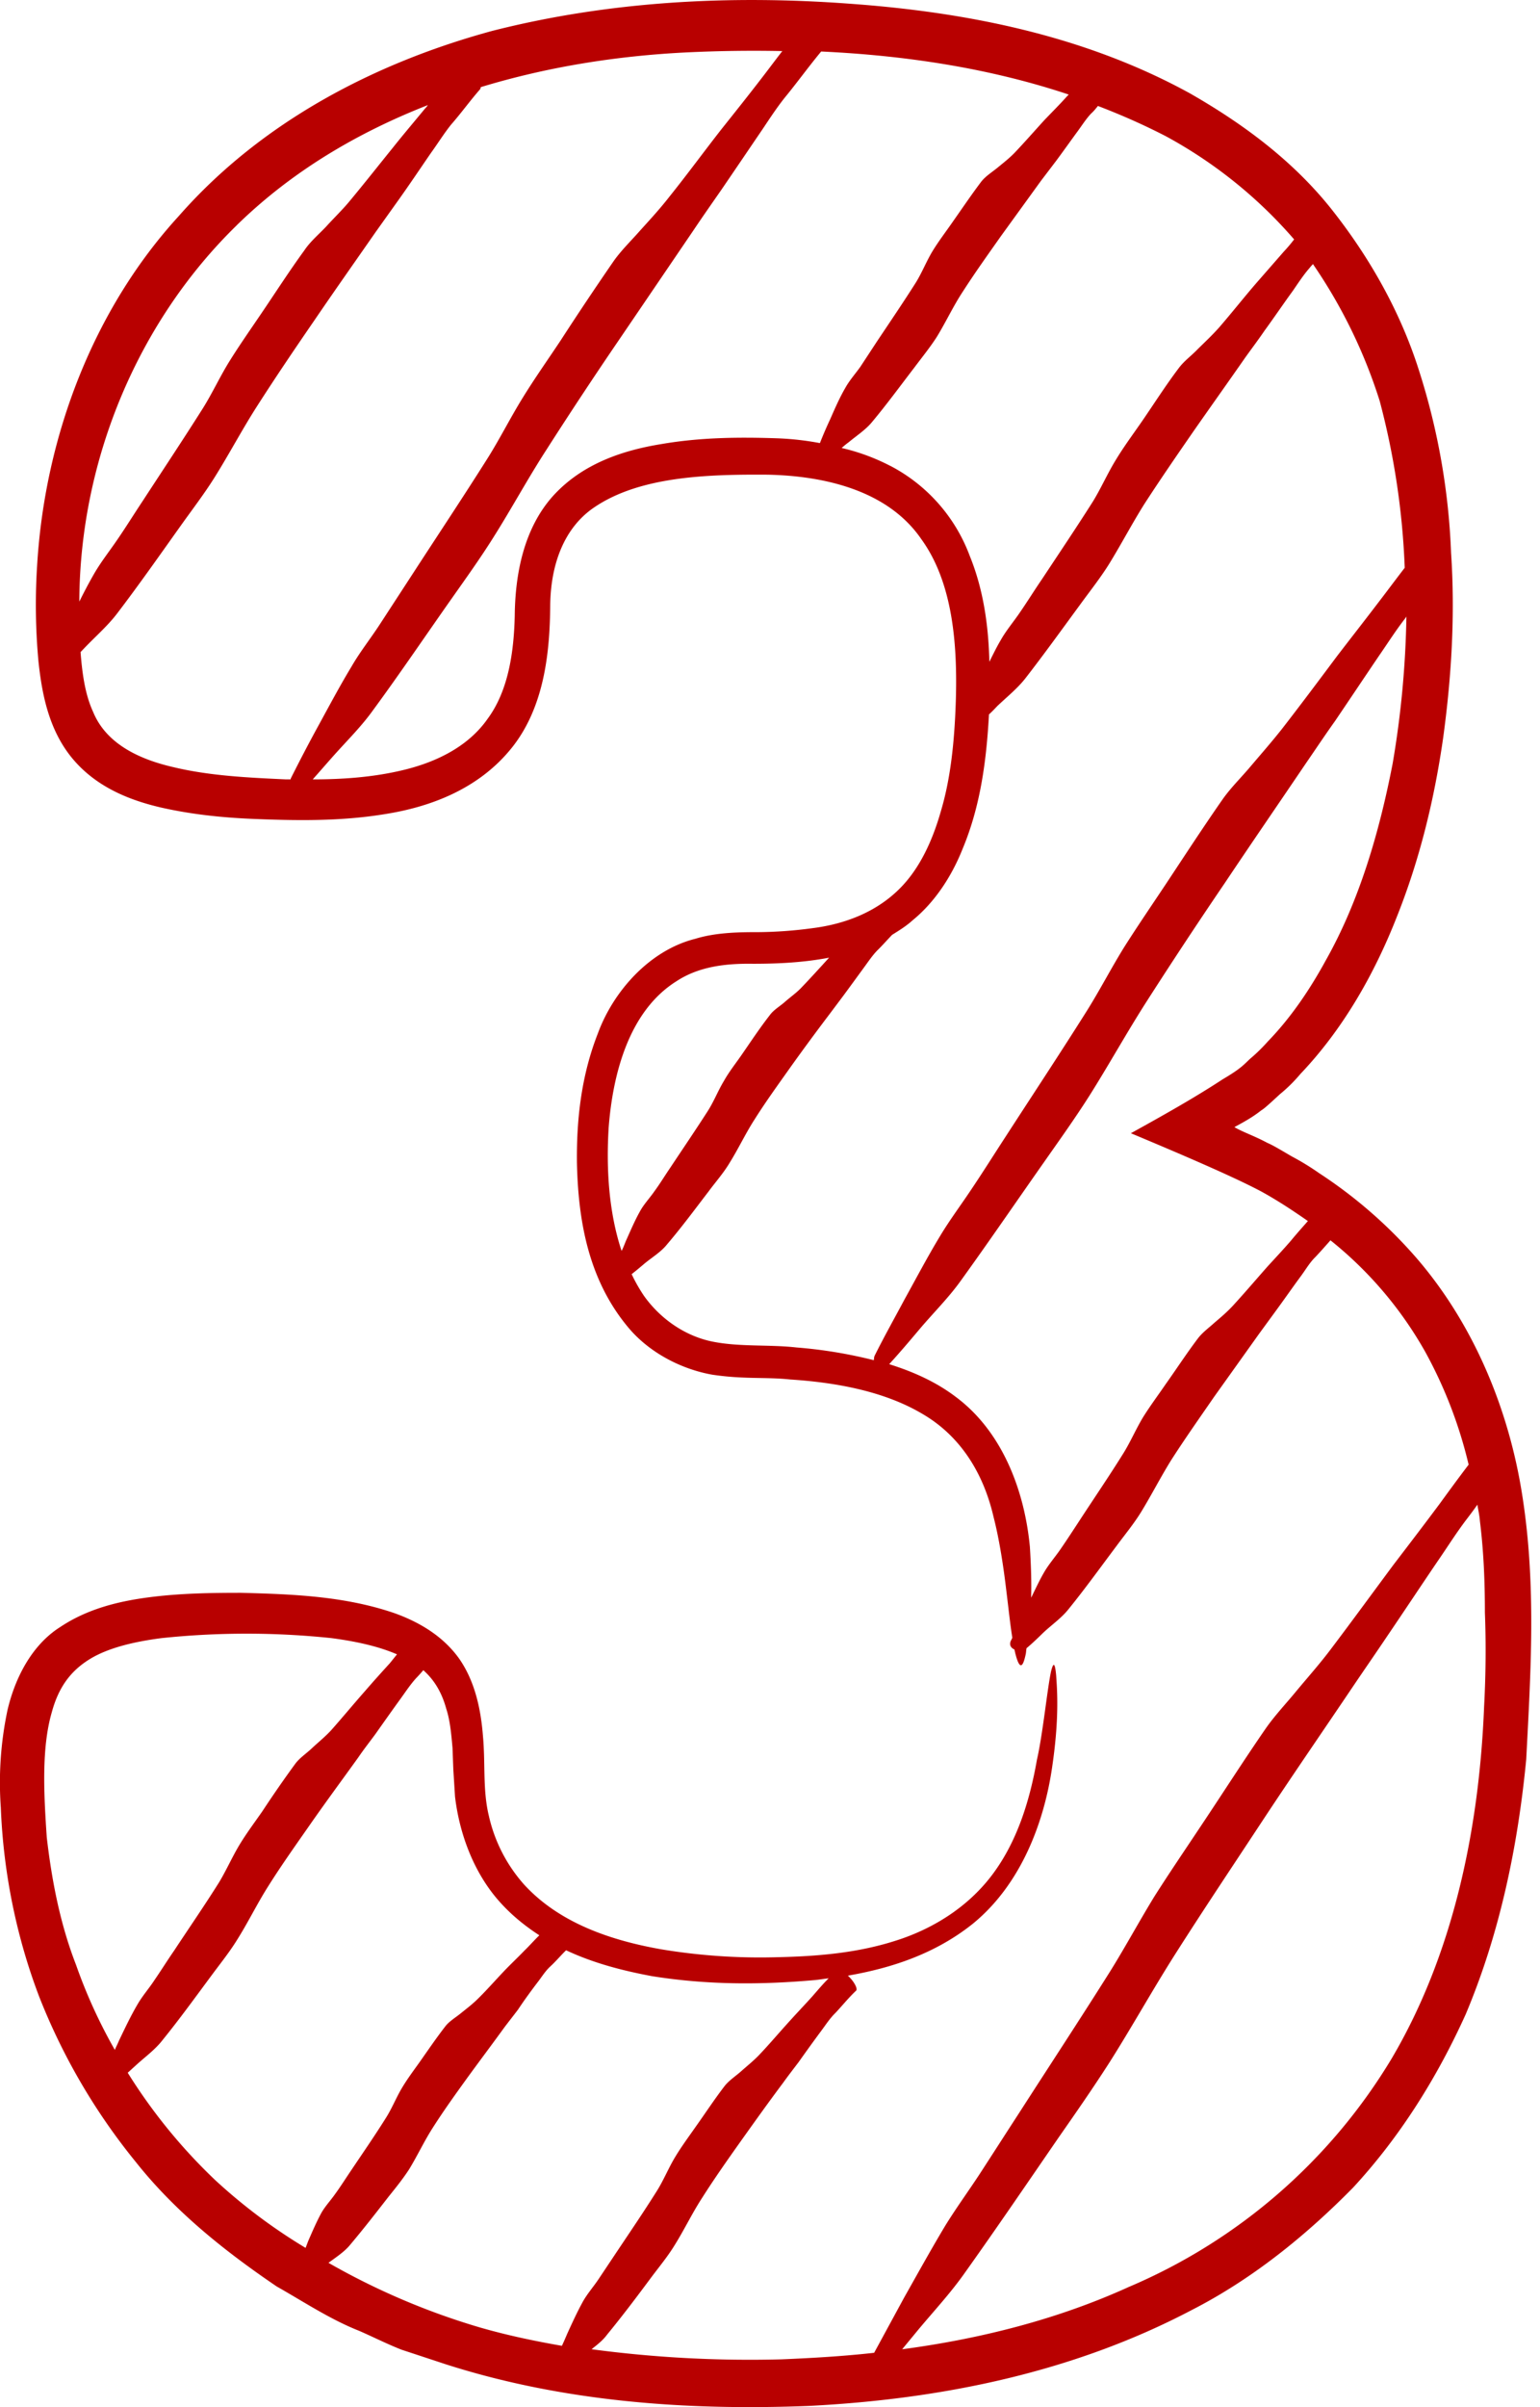 <svg width="32" height="50" fill="none" xmlns="http://www.w3.org/2000/svg"><path d="M31.636 31.09c-.278-1.815-1.015-3.584-2.204-4.961a9.694 9.694 0 00-2.02-1.76 5.255 5.255 0 00-.565-.346c-.19-.11-.399-.238-.511-.283-.27-.146-.52-.228-.686-.328.183-.1.373-.201.556-.347.069-.036.26-.219.39-.337.156-.128.295-.265.425-.42.885-.93 1.535-2.07 2.004-3.264.477-1.195.78-2.444.963-3.72.173-1.268.251-2.554.164-3.84a14.15 14.15 0 00-.668-3.793c-.39-1.231-1.04-2.371-1.839-3.374-.806-1.003-1.838-1.76-2.923-2.38C22.528.733 20.072.25 17.652.077c-2.472-.183-4.987-.055-7.425.565-2.411.656-4.78 1.87-6.514 3.848C1.943 6.423.937 9.058.773 11.72a12.81 12.81 0 00.025 2.006c.07.666.208 1.432.711 2.034.504.602 1.206.866 1.83 1.012.643.146 1.276.21 1.9.237.903.037 1.83.055 2.768-.1.919-.146 1.934-.51 2.628-1.377.694-.867.79-2.043.798-2.955.009-.866.295-1.623.92-2.042.945-.639 2.333-.684 3.6-.675 1.266.027 2.524.365 3.192 1.34.694.958.772 2.353.702 3.694-.035.674-.113 1.34-.295 1.951-.173.61-.433 1.176-.832 1.587-.469.483-1.11.756-1.84.848a8.862 8.862 0 01-1.118.082c-.348 0-.868 0-1.31.137-.954.237-1.71 1.094-2.03 1.97-.347.884-.443 1.796-.434 2.68.026 1.158.217 2.444 1.11 3.475.443.501 1.085.82 1.7.93.669.1 1.111.045 1.623.1.989.064 1.969.255 2.74.711.773.447 1.267 1.204 1.484 2.143.122.474.208 1.04.27 1.569.043.346.077.674.12.939-.008.027-.026.054-.034.073-.035.091.017.146.078.173.009.037.017.082.026.11.07.264.139.319.208-.01.009-.036.009-.09.018-.127.12-.1.234-.21.346-.32.174-.164.373-.3.52-.483.348-.428.669-.875.998-1.313.174-.237.365-.465.521-.72.217-.356.408-.73.624-1.076.287-.447.59-.876.885-1.304l.937-1.313.347-.475c.174-.237.338-.474.512-.71.104-.138.19-.293.312-.411.104-.11.208-.228.313-.347a7.972 7.972 0 011.969 2.316 9.3 9.3 0 01.902 2.344c-.209.274-.408.547-.607.82-.313.42-.634.84-.955 1.26-.433.583-.858 1.166-1.292 1.74-.226.302-.477.584-.72.876-.217.265-.451.51-.642.784-.46.666-.902 1.36-1.353 2.034-.321.483-.65.966-.963 1.459-.312.51-.599 1.04-.91 1.541-.625.994-1.267 1.97-1.9 2.955-.278.428-.547.848-.825 1.276-.234.356-.486.702-.711 1.067-.295.492-.572.994-.85 1.486l-.625 1.15c-.642.072-1.284.109-1.925.136a24.798 24.798 0 01-3.947-.21c.113-.09.234-.182.32-.3.322-.392.625-.794.929-1.204.165-.219.338-.429.477-.657.2-.319.364-.665.572-.984.26-.41.538-.803.816-1.195.286-.401.572-.802.867-1.195.104-.145.217-.291.321-.428.156-.22.313-.438.469-.648.095-.127.182-.264.295-.373.147-.156.277-.32.433-.466.035-.045-.052-.2-.173-.31.893-.155 1.804-.446 2.594-1.076 1.006-.82 1.491-2.115 1.656-3.292.148-1.02.096-1.595.078-1.869-.026-.283-.06-.264-.104-.091-.078.346-.173 1.313-.295 1.842-.147.839-.407 1.696-.928 2.389-.52.693-1.275 1.149-2.056 1.386-.789.246-1.604.31-2.411.328a12.526 12.526 0 01-2.412-.164c-1.032-.182-2.107-.538-2.845-1.34a3.202 3.202 0 01-.737-1.432c-.13-.538-.07-1.085-.122-1.65-.043-.557-.164-1.14-.494-1.614-.338-.475-.841-.767-1.353-.949-1.041-.355-2.126-.392-3.184-.42-.633 0-1.266.01-1.9.092-.633.082-1.283.237-1.856.62-.59.374-.937 1.058-1.093 1.723a7.268 7.268 0 00-.139 2.025c.052 1.34.321 2.68.798 3.93a12.901 12.901 0 002.004 3.429c.824 1.04 1.857 1.86 2.932 2.59.564.319 1.11.683 1.71.92.294.128.58.274.884.393l.91.3c2.447.785 5.023.967 7.556.867 2.715-.137 5.465-.684 7.946-1.988 1.249-.638 2.36-1.532 3.357-2.544.971-1.049 1.744-2.28 2.342-3.602.711-1.687 1.084-3.493 1.258-5.298.095-1.833.208-3.611-.078-5.453zM4.918 4.68c1.145-1.12 2.507-1.923 3.973-2.497a.515.515 0 01-.06.073c-.217.264-.443.529-.66.802-.295.365-.59.739-.893 1.104-.156.191-.338.364-.503.547-.156.164-.33.31-.451.492-.313.429-.599.876-.902 1.322-.217.32-.434.63-.634.949-.208.328-.373.693-.58 1.021-.409.647-.834 1.286-1.25 1.924-.182.274-.356.556-.546.83-.157.228-.33.447-.469.693-.104.182-.2.365-.295.556v-.018c.018-2.964 1.24-5.818 3.27-7.797zM3.6 15.934c-.755-.173-1.405-.51-1.666-1.149-.164-.355-.225-.784-.26-1.24l.078-.082c.226-.237.469-.447.668-.702.46-.602.894-1.222 1.336-1.842.234-.329.486-.657.703-1.003.303-.484.572-.994.876-1.469.39-.61.798-1.212 1.206-1.805.416-.611.841-1.213 1.266-1.824l.468-.656c.235-.329.46-.666.686-.994.139-.192.269-.402.416-.584.208-.237.39-.492.599-.73.008-.009.008-.027.017-.045 1.38-.42 2.82-.648 4.26-.72a29.001 29.001 0 012.003-.028c-.156.2-.304.401-.46.602-.26.337-.529.675-.798 1.012-.364.465-.711.94-1.084 1.405-.191.246-.4.474-.607.702-.183.21-.382.4-.547.629a68.335 68.335 0 00-1.11 1.66c-.26.392-.538.784-.79 1.194-.26.42-.477.857-.737 1.268-.512.811-1.04 1.604-1.561 2.407l-.677 1.04c-.19.291-.408.565-.581.866-.243.401-.46.811-.685 1.222-.2.364-.39.73-.573 1.094-.009.01 0 .018-.009.027h-.095c-.78-.036-1.587-.073-2.342-.255zm10.149-6.711c-.79.127-1.64.4-2.255 1.076-.616.684-.79 1.641-.798 2.49-.018.783-.14 1.568-.564 2.142-.408.584-1.085.912-1.804 1.076-.59.137-1.206.182-1.83.182.155-.173.303-.346.459-.52.269-.3.555-.583.79-.911.563-.766 1.092-1.55 1.639-2.326.295-.419.59-.83.859-1.258.381-.602.72-1.231 1.11-1.833a92.4 92.4 0 011.5-2.27l1.562-2.298c.19-.283.382-.557.572-.83.287-.42.564-.83.85-1.25.165-.246.33-.501.521-.73.234-.29.46-.6.703-.893 1.76.082 3.504.347 5.144.894l-.044.046c-.147.164-.303.319-.46.483-.208.228-.407.456-.615.675-.113.118-.243.218-.365.319-.113.091-.243.173-.33.282-.207.274-.398.557-.59.83-.138.2-.286.392-.416.602-.13.21-.225.456-.355.666-.26.41-.538.82-.807 1.222l-.347.529c-.104.146-.226.282-.312.437-.122.21-.217.429-.313.648a8.578 8.578 0 00-.216.501 5.954 5.954 0 00-.894-.1c-.807-.027-1.596-.018-2.394.119zm4.754.456a4.274 4.274 0 00-1.015-.374c.043-.037.095-.082.147-.119.165-.137.347-.255.477-.41.313-.374.599-.766.894-1.15.156-.209.32-.41.46-.628.19-.31.346-.648.546-.949.252-.392.52-.766.79-1.149l.832-1.149.312-.41c.156-.21.304-.42.451-.62.087-.119.174-.256.278-.365.052-.046.095-.1.139-.155.477.182.954.392 1.414.63a9.535 9.535 0 012.663 2.142c-.07.091-.139.173-.217.256l-.573.656c-.26.301-.511.62-.772.921-.138.155-.294.301-.442.447-.13.137-.286.246-.399.401-.269.356-.512.739-.763 1.104-.183.264-.373.52-.538.793-.174.283-.304.583-.477.866-.347.547-.703 1.076-1.059 1.614-.156.228-.303.465-.46.693-.13.192-.286.374-.398.575-.087.146-.156.292-.235.447-.017-.74-.121-1.496-.407-2.198a3.475 3.475 0 00-1.648-1.87zm-5.856 13.75c.087-1.148.434-2.434 1.406-3.045.468-.31 1.032-.374 1.596-.365.529 0 1.058-.027 1.579-.127-.191.21-.382.42-.573.62-.104.11-.234.2-.347.3-.104.092-.234.165-.312.274-.2.256-.382.53-.564.794-.13.191-.278.373-.39.574-.122.2-.209.429-.339.63-.251.391-.512.774-.772 1.166-.113.165-.217.338-.338.502-.095.137-.217.265-.295.41-.113.201-.2.41-.295.62-.026.064-.052.137-.087.201-.269-.811-.32-1.714-.269-2.553zm2.178 4.442c-.573-.11-1.093-.465-1.44-.949a3.384 3.384 0 01-.26-.456c.095-.073.19-.155.277-.228.156-.127.338-.237.46-.392.303-.355.572-.72.859-1.094.147-.2.312-.383.442-.602.182-.292.33-.61.52-.903.235-.373.495-.73.746-1.085.26-.364.53-.73.799-1.085l.294-.392c.148-.2.287-.392.434-.593.087-.118.165-.237.269-.346.113-.11.208-.22.312-.328.148-.092.295-.183.425-.301.469-.383.816-.921 1.041-1.487.373-.893.495-1.842.547-2.79.06-.055.113-.11.173-.174.2-.19.417-.364.582-.574.39-.502.763-1.021 1.145-1.541.199-.274.416-.547.598-.839.252-.41.477-.839.729-1.24.33-.51.676-1.012 1.023-1.514.356-.51.72-1.021 1.076-1.532.13-.182.269-.365.399-.556.2-.274.39-.556.59-.83.113-.164.225-.337.355-.483.018-.028.044-.046.061-.073a10.711 10.711 0 011.388 2.845 15.81 15.81 0 01.52 3.465c-.19.246-.372.492-.555.73-.277.364-.564.73-.85 1.103-.381.51-.763 1.021-1.153 1.523-.209.264-.425.51-.642.766-.191.228-.408.438-.582.684-.407.583-.798 1.185-1.197 1.787-.286.429-.572.848-.85 1.286-.277.447-.52.92-.798 1.359-.546.866-1.119 1.732-1.674 2.59-.243.373-.477.747-.729 1.12-.208.311-.433.612-.624.931-.26.429-.495.876-.737 1.313-.209.392-.425.775-.625 1.177-.017.045-.009.063-.017.09a9.663 9.663 0 00-1.605-.264c-.564-.064-1.162-.009-1.726-.118zm12.005-2.107c-.165.192-.338.374-.503.556-.226.256-.451.52-.685.776-.122.136-.26.255-.4.373-.12.11-.26.21-.355.338-.234.31-.442.63-.668.948-.156.228-.32.447-.468.684-.148.246-.26.51-.408.748-.295.474-.607.93-.91 1.395-.131.2-.261.401-.4.602-.113.164-.251.32-.347.492-.095.164-.173.338-.26.511.009-.3 0-.638-.026-1.058-.113-1.185-.581-2.398-1.535-3.11-.417-.318-.894-.528-1.388-.683.216-.237.425-.483.633-.73.277-.328.59-.638.841-.985.599-.83 1.171-1.668 1.761-2.507.313-.447.633-.894.928-1.359.408-.647.781-1.322 1.197-1.97a106.8 106.8 0 011.614-2.444c.555-.83 1.119-1.65 1.674-2.47.208-.302.408-.603.616-.894.303-.447.607-.903.91-1.35.183-.264.356-.538.556-.793.009-.01.009-.019.017-.028a19.989 19.989 0 01-.286 3.055c-.278 1.432-.694 2.854-1.388 4.085-.338.62-.737 1.204-1.206 1.687a3.436 3.436 0 01-.364.356c-.13.119-.182.2-.573.429-.598.392-1.249.756-1.908 1.121 1.024.429 2.134.903 2.715 1.213.33.182.65.392.963.611-.121.137-.234.264-.347.401zM.972 38.166c-.061-.894-.113-1.851.104-2.599.138-.51.381-.848.772-1.094.39-.246.945-.374 1.509-.447a16.929 16.929 0 013.53 0c.486.064.963.164 1.362.337l-.147.183c-.174.191-.347.383-.512.574-.234.265-.46.538-.694.803-.121.136-.269.255-.407.383-.122.118-.27.21-.365.346-.234.32-.46.648-.676.976-.165.237-.33.456-.478.702-.147.246-.268.52-.416.766-.303.483-.624.948-.937 1.423-.139.2-.269.41-.407.61-.113.174-.252.329-.356.511-.139.237-.26.493-.382.748-.026.064-.06.128-.086.191a10.75 10.75 0 01-.807-1.769c-.33-.848-.503-1.75-.607-2.644zm3.504 7.122a11.358 11.358 0 01-1.822-2.234l.191-.174c.182-.164.382-.31.53-.501.355-.438.685-.894 1.023-1.35.182-.246.373-.483.53-.738.225-.356.415-.748.641-1.104.286-.456.599-.893.91-1.34.313-.447.643-.894.964-1.34.112-.165.234-.32.355-.484.174-.246.347-.492.52-.73.105-.145.2-.291.322-.428a2.98 2.98 0 00.156-.173c.225.2.382.456.477.802.078.237.104.52.13.812l.017.456.035.556c.087.739.364 1.514.859 2.106.269.32.572.566.893.775-.104.1-.208.22-.312.32-.139.145-.286.282-.425.428-.19.2-.373.41-.572.602-.105.1-.226.191-.339.283-.104.082-.225.155-.303.255-.191.246-.365.502-.538.748-.13.182-.26.355-.373.547-.113.191-.2.41-.321.602-.234.374-.486.738-.737 1.112-.105.155-.209.32-.321.474-.096.137-.209.256-.287.393-.104.191-.19.392-.277.592l-.052.137a11.5 11.5 0 01-1.874-1.404zm2.35 1.714c.148-.11.304-.21.426-.346.286-.338.555-.684.824-1.03.147-.183.295-.366.425-.566.173-.283.312-.584.494-.867.226-.355.469-.692.72-1.04.252-.346.512-.692.764-1.039.095-.127.19-.246.286-.373.121-.183.26-.374.399-.557.087-.11.156-.228.26-.328.122-.11.226-.237.339-.346.58.273 1.197.428 1.787.538 1.144.182 2.246.182 3.383.081.095-.009.19-.027.286-.036-.122.119-.234.255-.347.383-.156.173-.313.337-.469.51-.216.238-.416.475-.633.703-.113.118-.251.228-.373.337-.113.1-.243.183-.338.301-.217.283-.408.575-.616.867-.147.21-.295.41-.425.629-.13.218-.234.474-.373.693-.269.428-.555.848-.841 1.276l-.365.547c-.104.156-.225.292-.32.456-.122.22-.226.447-.33.675-.035.082-.07.164-.113.256-.573-.1-1.145-.22-1.709-.383a14.672 14.672 0 01-3.14-1.34zm24.012-11.544c-.104 2.571-.65 5.143-1.917 7.295a11.704 11.704 0 01-5.465 4.75c-1.484.675-3.08 1.077-4.71 1.295l.338-.41c.312-.374.65-.738.937-1.14.676-.948 1.327-1.905 1.986-2.863.356-.51.711-1.021 1.05-1.55.468-.739.893-1.505 1.362-2.243.598-.94 1.214-1.86 1.821-2.782.625-.948 1.267-1.878 1.9-2.818.234-.346.468-.683.694-1.02.347-.511.685-1.022 1.032-1.533.208-.3.4-.61.625-.902.07-.092.139-.183.208-.283.017.11.043.219.052.337.078.63.104 1.25.104 1.906.026.666.017 1.331-.017 1.96z" fill="#B80000"/></svg>
